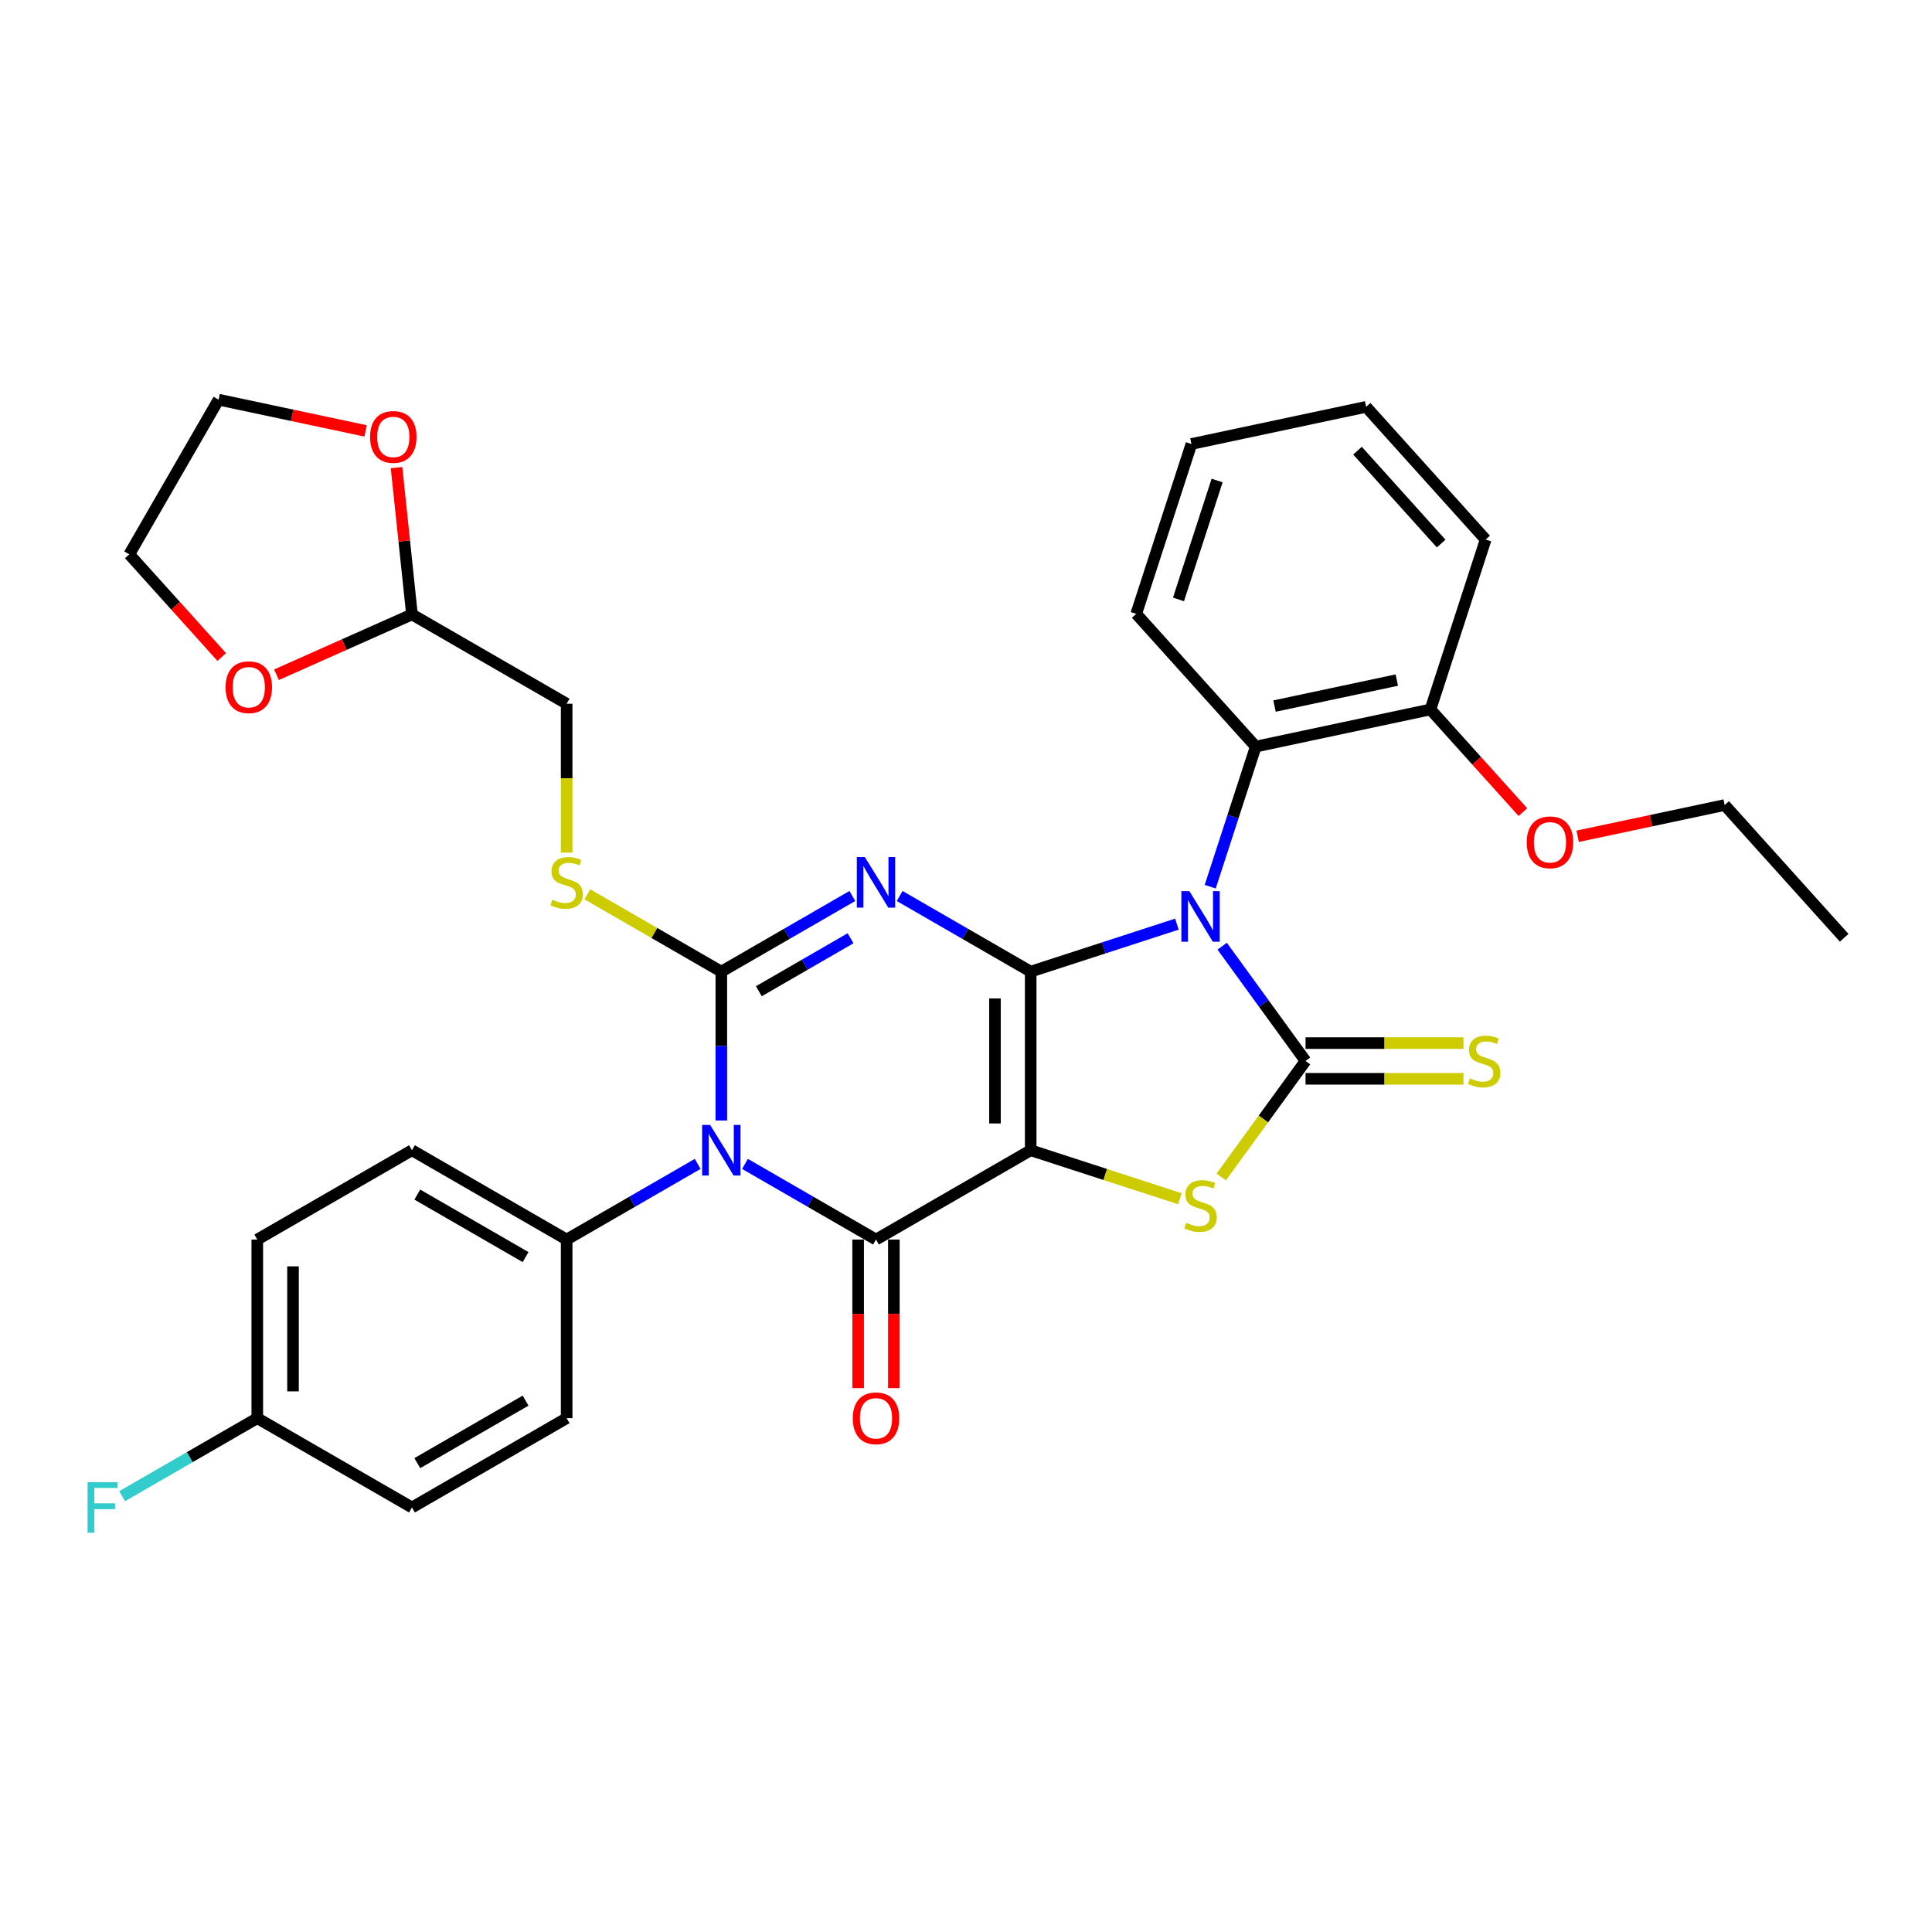 <?xml version='1.0' encoding='iso-8859-1'?>
<svg version='1.1' baseProfile='full'
              xmlns='http://www.w3.org/2000/svg'
                      xmlns:rdkit='http://www.rdkit.org/xml'
                      xmlns:xlink='http://www.w3.org/1999/xlink'
                  xml:space='preserve'
width='1000px' height='1000px' viewBox='0 0 1000 1000'>
<!-- END OF HEADER -->
<rect style='opacity:1.0;fill:#FFFFFF;stroke:none' width='1000' height='1000' x='0' y='0'> </rect>
<path class='bond-0' d='M 533.481,502.921 L 533.481,595.369' style='fill:none;fill-rule:evenodd;stroke:#000000;stroke-width:6px;stroke-linecap:butt;stroke-linejoin:miter;stroke-opacity:1' />
<path class='bond-0' d='M 514.991,516.788 L 514.991,581.502' style='fill:none;fill-rule:evenodd;stroke:#000000;stroke-width:6px;stroke-linecap:butt;stroke-linejoin:miter;stroke-opacity:1' />
<path class='bond-1' d='M 533.481,502.921 L 571.322,490.626' style='fill:none;fill-rule:evenodd;stroke:#000000;stroke-width:6px;stroke-linecap:butt;stroke-linejoin:miter;stroke-opacity:1' />
<path class='bond-1' d='M 571.322,490.626 L 609.163,478.33' style='fill:none;fill-rule:evenodd;stroke:#0000FF;stroke-width:6px;stroke-linecap:butt;stroke-linejoin:miter;stroke-opacity:1' />
<path class='bond-2' d='M 533.481,502.921 L 499.57,483.343' style='fill:none;fill-rule:evenodd;stroke:#000000;stroke-width:6px;stroke-linecap:butt;stroke-linejoin:miter;stroke-opacity:1' />
<path class='bond-2' d='M 499.57,483.343 L 465.659,463.764' style='fill:none;fill-rule:evenodd;stroke:#0000FF;stroke-width:6px;stroke-linecap:butt;stroke-linejoin:miter;stroke-opacity:1' />
<path class='bond-5' d='M 533.481,595.369 L 453.419,641.593' style='fill:none;fill-rule:evenodd;stroke:#000000;stroke-width:6px;stroke-linecap:butt;stroke-linejoin:miter;stroke-opacity:1' />
<path class='bond-7' d='M 533.481,595.369 L 572.089,607.914' style='fill:none;fill-rule:evenodd;stroke:#000000;stroke-width:6px;stroke-linecap:butt;stroke-linejoin:miter;stroke-opacity:1' />
<path class='bond-7' d='M 572.089,607.914 L 610.698,620.458' style='fill:none;fill-rule:evenodd;stroke:#CCCC00;stroke-width:6px;stroke-linecap:butt;stroke-linejoin:miter;stroke-opacity:1' />
<path class='bond-6' d='M 632.594,489.755 L 654.168,519.45' style='fill:none;fill-rule:evenodd;stroke:#0000FF;stroke-width:6px;stroke-linecap:butt;stroke-linejoin:miter;stroke-opacity:1' />
<path class='bond-6' d='M 654.168,519.45 L 675.743,549.145' style='fill:none;fill-rule:evenodd;stroke:#000000;stroke-width:6px;stroke-linecap:butt;stroke-linejoin:miter;stroke-opacity:1' />
<path class='bond-8' d='M 626.408,458.952 L 638.19,422.691' style='fill:none;fill-rule:evenodd;stroke:#0000FF;stroke-width:6px;stroke-linecap:butt;stroke-linejoin:miter;stroke-opacity:1' />
<path class='bond-8' d='M 638.19,422.691 L 649.971,386.431' style='fill:none;fill-rule:evenodd;stroke:#000000;stroke-width:6px;stroke-linecap:butt;stroke-linejoin:miter;stroke-opacity:1' />
<path class='bond-3' d='M 441.179,463.764 L 407.268,483.343' style='fill:none;fill-rule:evenodd;stroke:#0000FF;stroke-width:6px;stroke-linecap:butt;stroke-linejoin:miter;stroke-opacity:1' />
<path class='bond-3' d='M 407.268,483.343 L 373.357,502.921' style='fill:none;fill-rule:evenodd;stroke:#000000;stroke-width:6px;stroke-linecap:butt;stroke-linejoin:miter;stroke-opacity:1' />
<path class='bond-3' d='M 440.25,485.65 L 416.512,499.355' style='fill:none;fill-rule:evenodd;stroke:#0000FF;stroke-width:6px;stroke-linecap:butt;stroke-linejoin:miter;stroke-opacity:1' />
<path class='bond-3' d='M 416.512,499.355 L 392.775,513.06' style='fill:none;fill-rule:evenodd;stroke:#000000;stroke-width:6px;stroke-linecap:butt;stroke-linejoin:miter;stroke-opacity:1' />
<path class='bond-4' d='M 373.357,502.921 L 373.357,541.444' style='fill:none;fill-rule:evenodd;stroke:#000000;stroke-width:6px;stroke-linecap:butt;stroke-linejoin:miter;stroke-opacity:1' />
<path class='bond-4' d='M 373.357,541.444 L 373.357,579.967' style='fill:none;fill-rule:evenodd;stroke:#0000FF;stroke-width:6px;stroke-linecap:butt;stroke-linejoin:miter;stroke-opacity:1' />
<path class='bond-9' d='M 373.357,502.921 L 338.678,482.9' style='fill:none;fill-rule:evenodd;stroke:#000000;stroke-width:6px;stroke-linecap:butt;stroke-linejoin:miter;stroke-opacity:1' />
<path class='bond-9' d='M 338.678,482.9 L 304,462.878' style='fill:none;fill-rule:evenodd;stroke:#CCCC00;stroke-width:6px;stroke-linecap:butt;stroke-linejoin:miter;stroke-opacity:1' />
<path class='bond-10' d='M 361.117,602.436 L 327.206,622.014' style='fill:none;fill-rule:evenodd;stroke:#0000FF;stroke-width:6px;stroke-linecap:butt;stroke-linejoin:miter;stroke-opacity:1' />
<path class='bond-10' d='M 327.206,622.014 L 293.295,641.593' style='fill:none;fill-rule:evenodd;stroke:#000000;stroke-width:6px;stroke-linecap:butt;stroke-linejoin:miter;stroke-opacity:1' />
<path class='bond-34' d='M 385.597,602.436 L 419.508,622.014' style='fill:none;fill-rule:evenodd;stroke:#0000FF;stroke-width:6px;stroke-linecap:butt;stroke-linejoin:miter;stroke-opacity:1' />
<path class='bond-34' d='M 419.508,622.014 L 453.419,641.593' style='fill:none;fill-rule:evenodd;stroke:#000000;stroke-width:6px;stroke-linecap:butt;stroke-linejoin:miter;stroke-opacity:1' />
<path class='bond-12' d='M 444.174,641.593 L 444.174,680.042' style='fill:none;fill-rule:evenodd;stroke:#000000;stroke-width:6px;stroke-linecap:butt;stroke-linejoin:miter;stroke-opacity:1' />
<path class='bond-12' d='M 444.174,680.042 L 444.174,718.491' style='fill:none;fill-rule:evenodd;stroke:#FF0000;stroke-width:6px;stroke-linecap:butt;stroke-linejoin:miter;stroke-opacity:1' />
<path class='bond-12' d='M 462.663,641.593 L 462.663,680.042' style='fill:none;fill-rule:evenodd;stroke:#000000;stroke-width:6px;stroke-linecap:butt;stroke-linejoin:miter;stroke-opacity:1' />
<path class='bond-12' d='M 462.663,680.042 L 462.663,718.491' style='fill:none;fill-rule:evenodd;stroke:#FF0000;stroke-width:6px;stroke-linecap:butt;stroke-linejoin:miter;stroke-opacity:1' />
<path class='bond-11' d='M 675.743,558.39 L 716.614,558.39' style='fill:none;fill-rule:evenodd;stroke:#000000;stroke-width:6px;stroke-linecap:butt;stroke-linejoin:miter;stroke-opacity:1' />
<path class='bond-11' d='M 716.614,558.39 L 757.485,558.39' style='fill:none;fill-rule:evenodd;stroke:#CCCC00;stroke-width:6px;stroke-linecap:butt;stroke-linejoin:miter;stroke-opacity:1' />
<path class='bond-11' d='M 675.743,539.9 L 716.614,539.9' style='fill:none;fill-rule:evenodd;stroke:#000000;stroke-width:6px;stroke-linecap:butt;stroke-linejoin:miter;stroke-opacity:1' />
<path class='bond-11' d='M 716.614,539.9 L 757.485,539.9' style='fill:none;fill-rule:evenodd;stroke:#CCCC00;stroke-width:6px;stroke-linecap:butt;stroke-linejoin:miter;stroke-opacity:1' />
<path class='bond-33' d='M 675.743,549.145 L 653.926,579.174' style='fill:none;fill-rule:evenodd;stroke:#000000;stroke-width:6px;stroke-linecap:butt;stroke-linejoin:miter;stroke-opacity:1' />
<path class='bond-33' d='M 653.926,579.174 L 632.109,609.202' style='fill:none;fill-rule:evenodd;stroke:#CCCC00;stroke-width:6px;stroke-linecap:butt;stroke-linejoin:miter;stroke-opacity:1' />
<path class='bond-14' d='M 649.971,386.431 L 740.399,367.21' style='fill:none;fill-rule:evenodd;stroke:#000000;stroke-width:6px;stroke-linecap:butt;stroke-linejoin:miter;stroke-opacity:1' />
<path class='bond-14' d='M 659.691,365.462 L 722.991,352.007' style='fill:none;fill-rule:evenodd;stroke:#000000;stroke-width:6px;stroke-linecap:butt;stroke-linejoin:miter;stroke-opacity:1' />
<path class='bond-25' d='M 649.971,386.431 L 588.112,317.729' style='fill:none;fill-rule:evenodd;stroke:#000000;stroke-width:6px;stroke-linecap:butt;stroke-linejoin:miter;stroke-opacity:1' />
<path class='bond-19' d='M 293.295,441.333 L 293.295,402.791' style='fill:none;fill-rule:evenodd;stroke:#CCCC00;stroke-width:6px;stroke-linecap:butt;stroke-linejoin:miter;stroke-opacity:1' />
<path class='bond-19' d='M 293.295,402.791 L 293.295,364.25' style='fill:none;fill-rule:evenodd;stroke:#000000;stroke-width:6px;stroke-linecap:butt;stroke-linejoin:miter;stroke-opacity:1' />
<path class='bond-17' d='M 293.295,641.593 L 213.233,595.369' style='fill:none;fill-rule:evenodd;stroke:#000000;stroke-width:6px;stroke-linecap:butt;stroke-linejoin:miter;stroke-opacity:1' />
<path class='bond-17' d='M 272.041,650.672 L 215.997,618.315' style='fill:none;fill-rule:evenodd;stroke:#000000;stroke-width:6px;stroke-linecap:butt;stroke-linejoin:miter;stroke-opacity:1' />
<path class='bond-18' d='M 293.295,641.593 L 293.295,734.04' style='fill:none;fill-rule:evenodd;stroke:#000000;stroke-width:6px;stroke-linecap:butt;stroke-linejoin:miter;stroke-opacity:1' />
<path class='bond-13' d='M 213.233,318.026 L 293.295,364.25' style='fill:none;fill-rule:evenodd;stroke:#000000;stroke-width:6px;stroke-linecap:butt;stroke-linejoin:miter;stroke-opacity:1' />
<path class='bond-15' d='M 213.233,318.026 L 178.17,333.637' style='fill:none;fill-rule:evenodd;stroke:#000000;stroke-width:6px;stroke-linecap:butt;stroke-linejoin:miter;stroke-opacity:1' />
<path class='bond-15' d='M 178.17,333.637 L 143.107,349.248' style='fill:none;fill-rule:evenodd;stroke:#FF0000;stroke-width:6px;stroke-linecap:butt;stroke-linejoin:miter;stroke-opacity:1' />
<path class='bond-16' d='M 213.233,318.026 L 209.239,280.034' style='fill:none;fill-rule:evenodd;stroke:#000000;stroke-width:6px;stroke-linecap:butt;stroke-linejoin:miter;stroke-opacity:1' />
<path class='bond-16' d='M 209.239,280.034 L 205.246,242.041' style='fill:none;fill-rule:evenodd;stroke:#FF0000;stroke-width:6px;stroke-linecap:butt;stroke-linejoin:miter;stroke-opacity:1' />
<path class='bond-24' d='M 740.399,367.21 L 764.328,393.786' style='fill:none;fill-rule:evenodd;stroke:#000000;stroke-width:6px;stroke-linecap:butt;stroke-linejoin:miter;stroke-opacity:1' />
<path class='bond-24' d='M 764.328,393.786 L 788.257,420.362' style='fill:none;fill-rule:evenodd;stroke:#FF0000;stroke-width:6px;stroke-linecap:butt;stroke-linejoin:miter;stroke-opacity:1' />
<path class='bond-28' d='M 740.399,367.21 L 768.967,279.287' style='fill:none;fill-rule:evenodd;stroke:#000000;stroke-width:6px;stroke-linecap:butt;stroke-linejoin:miter;stroke-opacity:1' />
<path class='bond-27' d='M 114.776,340.078 L 90.847,313.502' style='fill:none;fill-rule:evenodd;stroke:#FF0000;stroke-width:6px;stroke-linecap:butt;stroke-linejoin:miter;stroke-opacity:1' />
<path class='bond-27' d='M 90.847,313.502 L 66.918,286.926' style='fill:none;fill-rule:evenodd;stroke:#000000;stroke-width:6px;stroke-linecap:butt;stroke-linejoin:miter;stroke-opacity:1' />
<path class='bond-26' d='M 189.24,223.039 L 151.191,214.951' style='fill:none;fill-rule:evenodd;stroke:#FF0000;stroke-width:6px;stroke-linecap:butt;stroke-linejoin:miter;stroke-opacity:1' />
<path class='bond-26' d='M 151.191,214.951 L 113.142,206.864' style='fill:none;fill-rule:evenodd;stroke:#000000;stroke-width:6px;stroke-linecap:butt;stroke-linejoin:miter;stroke-opacity:1' />
<path class='bond-22' d='M 213.233,595.369 L 133.171,641.593' style='fill:none;fill-rule:evenodd;stroke:#000000;stroke-width:6px;stroke-linecap:butt;stroke-linejoin:miter;stroke-opacity:1' />
<path class='bond-21' d='M 293.295,734.04 L 213.233,780.264' style='fill:none;fill-rule:evenodd;stroke:#000000;stroke-width:6px;stroke-linecap:butt;stroke-linejoin:miter;stroke-opacity:1' />
<path class='bond-21' d='M 272.041,724.962 L 215.997,757.318' style='fill:none;fill-rule:evenodd;stroke:#000000;stroke-width:6px;stroke-linecap:butt;stroke-linejoin:miter;stroke-opacity:1' />
<path class='bond-20' d='M 133.171,734.04 L 213.233,780.264' style='fill:none;fill-rule:evenodd;stroke:#000000;stroke-width:6px;stroke-linecap:butt;stroke-linejoin:miter;stroke-opacity:1' />
<path class='bond-23' d='M 133.171,734.04 L 98.187,754.238' style='fill:none;fill-rule:evenodd;stroke:#000000;stroke-width:6px;stroke-linecap:butt;stroke-linejoin:miter;stroke-opacity:1' />
<path class='bond-23' d='M 98.187,754.238 L 63.204,774.436' style='fill:none;fill-rule:evenodd;stroke:#33CCCC;stroke-width:6px;stroke-linecap:butt;stroke-linejoin:miter;stroke-opacity:1' />
<path class='bond-36' d='M 133.171,734.04 L 133.171,641.593' style='fill:none;fill-rule:evenodd;stroke:#000000;stroke-width:6px;stroke-linecap:butt;stroke-linejoin:miter;stroke-opacity:1' />
<path class='bond-36' d='M 151.66,720.173 L 151.66,655.46' style='fill:none;fill-rule:evenodd;stroke:#000000;stroke-width:6px;stroke-linecap:butt;stroke-linejoin:miter;stroke-opacity:1' />
<path class='bond-29' d='M 816.588,432.866 L 854.637,424.778' style='fill:none;fill-rule:evenodd;stroke:#FF0000;stroke-width:6px;stroke-linecap:butt;stroke-linejoin:miter;stroke-opacity:1' />
<path class='bond-29' d='M 854.637,424.778 L 892.686,416.691' style='fill:none;fill-rule:evenodd;stroke:#000000;stroke-width:6px;stroke-linecap:butt;stroke-linejoin:miter;stroke-opacity:1' />
<path class='bond-30' d='M 588.112,317.729 L 616.68,229.806' style='fill:none;fill-rule:evenodd;stroke:#000000;stroke-width:6px;stroke-linecap:butt;stroke-linejoin:miter;stroke-opacity:1' />
<path class='bond-30' d='M 609.982,310.254 L 629.979,248.708' style='fill:none;fill-rule:evenodd;stroke:#000000;stroke-width:6px;stroke-linecap:butt;stroke-linejoin:miter;stroke-opacity:1' />
<path class='bond-37' d='M 113.142,206.864 L 66.918,286.926' style='fill:none;fill-rule:evenodd;stroke:#000000;stroke-width:6px;stroke-linecap:butt;stroke-linejoin:miter;stroke-opacity:1' />
<path class='bond-35' d='M 768.967,279.287 L 707.107,210.585' style='fill:none;fill-rule:evenodd;stroke:#000000;stroke-width:6px;stroke-linecap:butt;stroke-linejoin:miter;stroke-opacity:1' />
<path class='bond-35' d='M 745.947,281.353 L 702.646,233.262' style='fill:none;fill-rule:evenodd;stroke:#000000;stroke-width:6px;stroke-linecap:butt;stroke-linejoin:miter;stroke-opacity:1' />
<path class='bond-31' d='M 892.686,416.691 L 954.545,485.393' style='fill:none;fill-rule:evenodd;stroke:#000000;stroke-width:6px;stroke-linecap:butt;stroke-linejoin:miter;stroke-opacity:1' />
<path class='bond-32' d='M 616.68,229.806 L 707.107,210.585' style='fill:none;fill-rule:evenodd;stroke:#000000;stroke-width:6px;stroke-linecap:butt;stroke-linejoin:miter;stroke-opacity:1' />
<path  class='atom-2' d='M 615.616 461.263
L 624.195 475.13
Q 625.046 476.498, 626.414 478.976
Q 627.782 481.453, 627.856 481.601
L 627.856 461.263
L 631.332 461.263
L 631.332 487.444
L 627.745 487.444
L 618.538 472.283
Q 617.465 470.508, 616.319 468.474
Q 615.21 466.44, 614.877 465.811
L 614.877 487.444
L 611.475 487.444
L 611.475 461.263
L 615.616 461.263
' fill='#0000FF'/>
<path  class='atom-3' d='M 447.631 443.607
L 456.211 457.474
Q 457.061 458.842, 458.429 461.32
Q 459.798 463.797, 459.871 463.945
L 459.871 443.607
L 463.347 443.607
L 463.347 469.788
L 459.761 469.788
L 450.553 454.627
Q 449.48 452.852, 448.334 450.818
Q 447.225 448.784, 446.892 448.155
L 446.892 469.788
L 443.49 469.788
L 443.49 443.607
L 447.631 443.607
' fill='#0000FF'/>
<path  class='atom-5' d='M 367.569 582.278
L 376.149 596.146
Q 376.999 597.514, 378.367 599.991
Q 379.735 602.469, 379.809 602.617
L 379.809 582.278
L 383.285 582.278
L 383.285 608.46
L 379.699 608.46
L 370.491 593.298
Q 369.418 591.523, 368.272 589.489
Q 367.163 587.455, 366.83 586.827
L 366.83 608.46
L 363.428 608.46
L 363.428 582.278
L 367.569 582.278
' fill='#0000FF'/>
<path  class='atom-8' d='M 614.008 632.923
Q 614.304 633.034, 615.524 633.551
Q 616.744 634.069, 618.075 634.402
Q 619.444 634.698, 620.775 634.698
Q 623.253 634.698, 624.695 633.514
Q 626.137 632.294, 626.137 630.186
Q 626.137 628.744, 625.397 627.857
Q 624.695 626.969, 623.585 626.488
Q 622.476 626.008, 620.627 625.453
Q 618.297 624.75, 616.892 624.085
Q 615.524 623.419, 614.525 622.014
Q 613.564 620.609, 613.564 618.242
Q 613.564 614.951, 615.783 612.917
Q 618.038 610.883, 622.476 610.883
Q 625.508 610.883, 628.947 612.325
L 628.097 615.173
Q 624.954 613.879, 622.587 613.879
Q 620.035 613.879, 618.63 614.951
Q 617.225 615.986, 617.262 617.798
Q 617.262 619.204, 617.965 620.054
Q 618.704 620.905, 619.74 621.385
Q 620.812 621.866, 622.587 622.421
Q 624.954 623.16, 626.359 623.9
Q 627.764 624.639, 628.762 626.156
Q 629.798 627.635, 629.798 630.186
Q 629.798 633.81, 627.357 635.77
Q 624.954 637.693, 620.923 637.693
Q 618.593 637.693, 616.818 637.175
Q 615.08 636.695, 613.009 635.844
L 614.008 632.923
' fill='#CCCC00'/>
<path  class='atom-10' d='M 285.899 465.683
Q 286.195 465.794, 287.415 466.312
Q 288.635 466.83, 289.966 467.163
Q 291.335 467.458, 292.666 467.458
Q 295.144 467.458, 296.586 466.275
Q 298.028 465.055, 298.028 462.947
Q 298.028 461.505, 297.288 460.617
Q 296.586 459.73, 295.476 459.249
Q 294.367 458.768, 292.518 458.214
Q 290.188 457.511, 288.783 456.845
Q 287.415 456.18, 286.416 454.775
Q 285.455 453.369, 285.455 451.003
Q 285.455 447.712, 287.674 445.678
Q 289.929 443.644, 294.367 443.644
Q 297.399 443.644, 300.838 445.086
L 299.988 447.933
Q 296.845 446.639, 294.478 446.639
Q 291.926 446.639, 290.521 447.712
Q 289.116 448.747, 289.153 450.559
Q 289.153 451.964, 289.856 452.815
Q 290.595 453.665, 291.631 454.146
Q 292.703 454.627, 294.478 455.181
Q 296.845 455.921, 298.25 456.661
Q 299.655 457.4, 300.653 458.916
Q 301.689 460.395, 301.689 462.947
Q 301.689 466.571, 299.248 468.531
Q 296.845 470.454, 292.814 470.454
Q 290.484 470.454, 288.709 469.936
Q 286.971 469.455, 284.9 468.605
L 285.899 465.683
' fill='#CCCC00'/>
<path  class='atom-12' d='M 760.795 558.131
Q 761.091 558.242, 762.311 558.76
Q 763.531 559.277, 764.862 559.61
Q 766.231 559.906, 767.562 559.906
Q 770.04 559.906, 771.482 558.723
Q 772.924 557.502, 772.924 555.395
Q 772.924 553.952, 772.184 553.065
Q 771.482 552.177, 770.372 551.697
Q 769.263 551.216, 767.414 550.661
Q 765.084 549.959, 763.679 549.293
Q 762.311 548.627, 761.312 547.222
Q 760.351 545.817, 760.351 543.45
Q 760.351 540.159, 762.57 538.125
Q 764.825 536.092, 769.263 536.092
Q 772.295 536.092, 775.734 537.534
L 774.884 540.381
Q 771.741 539.087, 769.374 539.087
Q 766.822 539.087, 765.417 540.159
Q 764.012 541.195, 764.049 543.007
Q 764.049 544.412, 764.752 545.262
Q 765.491 546.113, 766.527 546.594
Q 767.599 547.074, 769.374 547.629
Q 771.741 548.369, 773.146 549.108
Q 774.551 549.848, 775.549 551.364
Q 776.585 552.843, 776.585 555.395
Q 776.585 559.019, 774.144 560.978
Q 771.741 562.901, 767.71 562.901
Q 765.38 562.901, 763.605 562.384
Q 761.867 561.903, 759.796 561.052
L 760.795 558.131
' fill='#CCCC00'/>
<path  class='atom-13' d='M 441.4 734.114
Q 441.4 727.828, 444.507 724.315
Q 447.613 720.802, 453.419 720.802
Q 459.224 720.802, 462.331 724.315
Q 465.437 727.828, 465.437 734.114
Q 465.437 740.475, 462.294 744.099
Q 459.15 747.686, 453.419 747.686
Q 447.65 747.686, 444.507 744.099
Q 441.4 740.512, 441.4 734.114
M 453.419 744.727
Q 457.412 744.727, 459.557 742.065
Q 461.739 739.365, 461.739 734.114
Q 461.739 728.974, 459.557 726.386
Q 457.412 723.76, 453.419 723.76
Q 449.425 723.76, 447.243 726.349
Q 445.098 728.937, 445.098 734.114
Q 445.098 739.402, 447.243 742.065
Q 449.425 744.727, 453.419 744.727
' fill='#FF0000'/>
<path  class='atom-16' d='M 116.759 355.702
Q 116.759 349.415, 119.865 345.902
Q 122.972 342.389, 128.777 342.389
Q 134.583 342.389, 137.689 345.902
Q 140.796 349.415, 140.796 355.702
Q 140.796 362.062, 137.652 365.686
Q 134.509 369.273, 128.777 369.273
Q 123.009 369.273, 119.865 365.686
Q 116.759 362.099, 116.759 355.702
M 128.777 366.315
Q 132.771 366.315, 134.916 363.652
Q 137.098 360.953, 137.098 355.702
Q 137.098 350.562, 134.916 347.973
Q 132.771 345.348, 128.777 345.348
Q 124.784 345.348, 122.602 347.936
Q 120.457 350.525, 120.457 355.702
Q 120.457 360.99, 122.602 363.652
Q 124.784 366.315, 128.777 366.315
' fill='#FF0000'/>
<path  class='atom-17' d='M 191.551 226.159
Q 191.551 219.872, 194.657 216.359
Q 197.763 212.846, 203.569 212.846
Q 209.375 212.846, 212.481 216.359
Q 215.587 219.872, 215.587 226.159
Q 215.587 232.519, 212.444 236.143
Q 209.301 239.73, 203.569 239.73
Q 197.8 239.73, 194.657 236.143
Q 191.551 232.556, 191.551 226.159
M 203.569 236.772
Q 207.563 236.772, 209.708 234.109
Q 211.889 231.41, 211.889 226.159
Q 211.889 221.019, 209.708 218.43
Q 207.563 215.805, 203.569 215.805
Q 199.575 215.805, 197.394 218.393
Q 195.249 220.982, 195.249 226.159
Q 195.249 231.447, 197.394 234.109
Q 199.575 236.772, 203.569 236.772
' fill='#FF0000'/>
<path  class='atom-24' d='M 45.325 767.174
L 60.893 767.174
L 60.893 770.169
L 48.837 770.169
L 48.837 778.12
L 59.561 778.12
L 59.561 781.152
L 48.837 781.152
L 48.837 793.355
L 45.325 793.355
L 45.325 767.174
' fill='#33CCCC'/>
<path  class='atom-25' d='M 790.24 435.986
Q 790.24 429.699, 793.347 426.186
Q 796.453 422.673, 802.258 422.673
Q 808.064 422.673, 811.17 426.186
Q 814.277 429.699, 814.277 435.986
Q 814.277 442.346, 811.133 445.97
Q 807.99 449.557, 802.258 449.557
Q 796.49 449.557, 793.347 445.97
Q 790.24 442.383, 790.24 435.986
M 802.258 446.599
Q 806.252 446.599, 808.397 443.936
Q 810.579 441.237, 810.579 435.986
Q 810.579 430.845, 808.397 428.257
Q 806.252 425.631, 802.258 425.631
Q 798.265 425.631, 796.083 428.22
Q 793.938 430.808, 793.938 435.986
Q 793.938 441.274, 796.083 443.936
Q 798.265 446.599, 802.258 446.599
' fill='#FF0000'/>
</svg>
